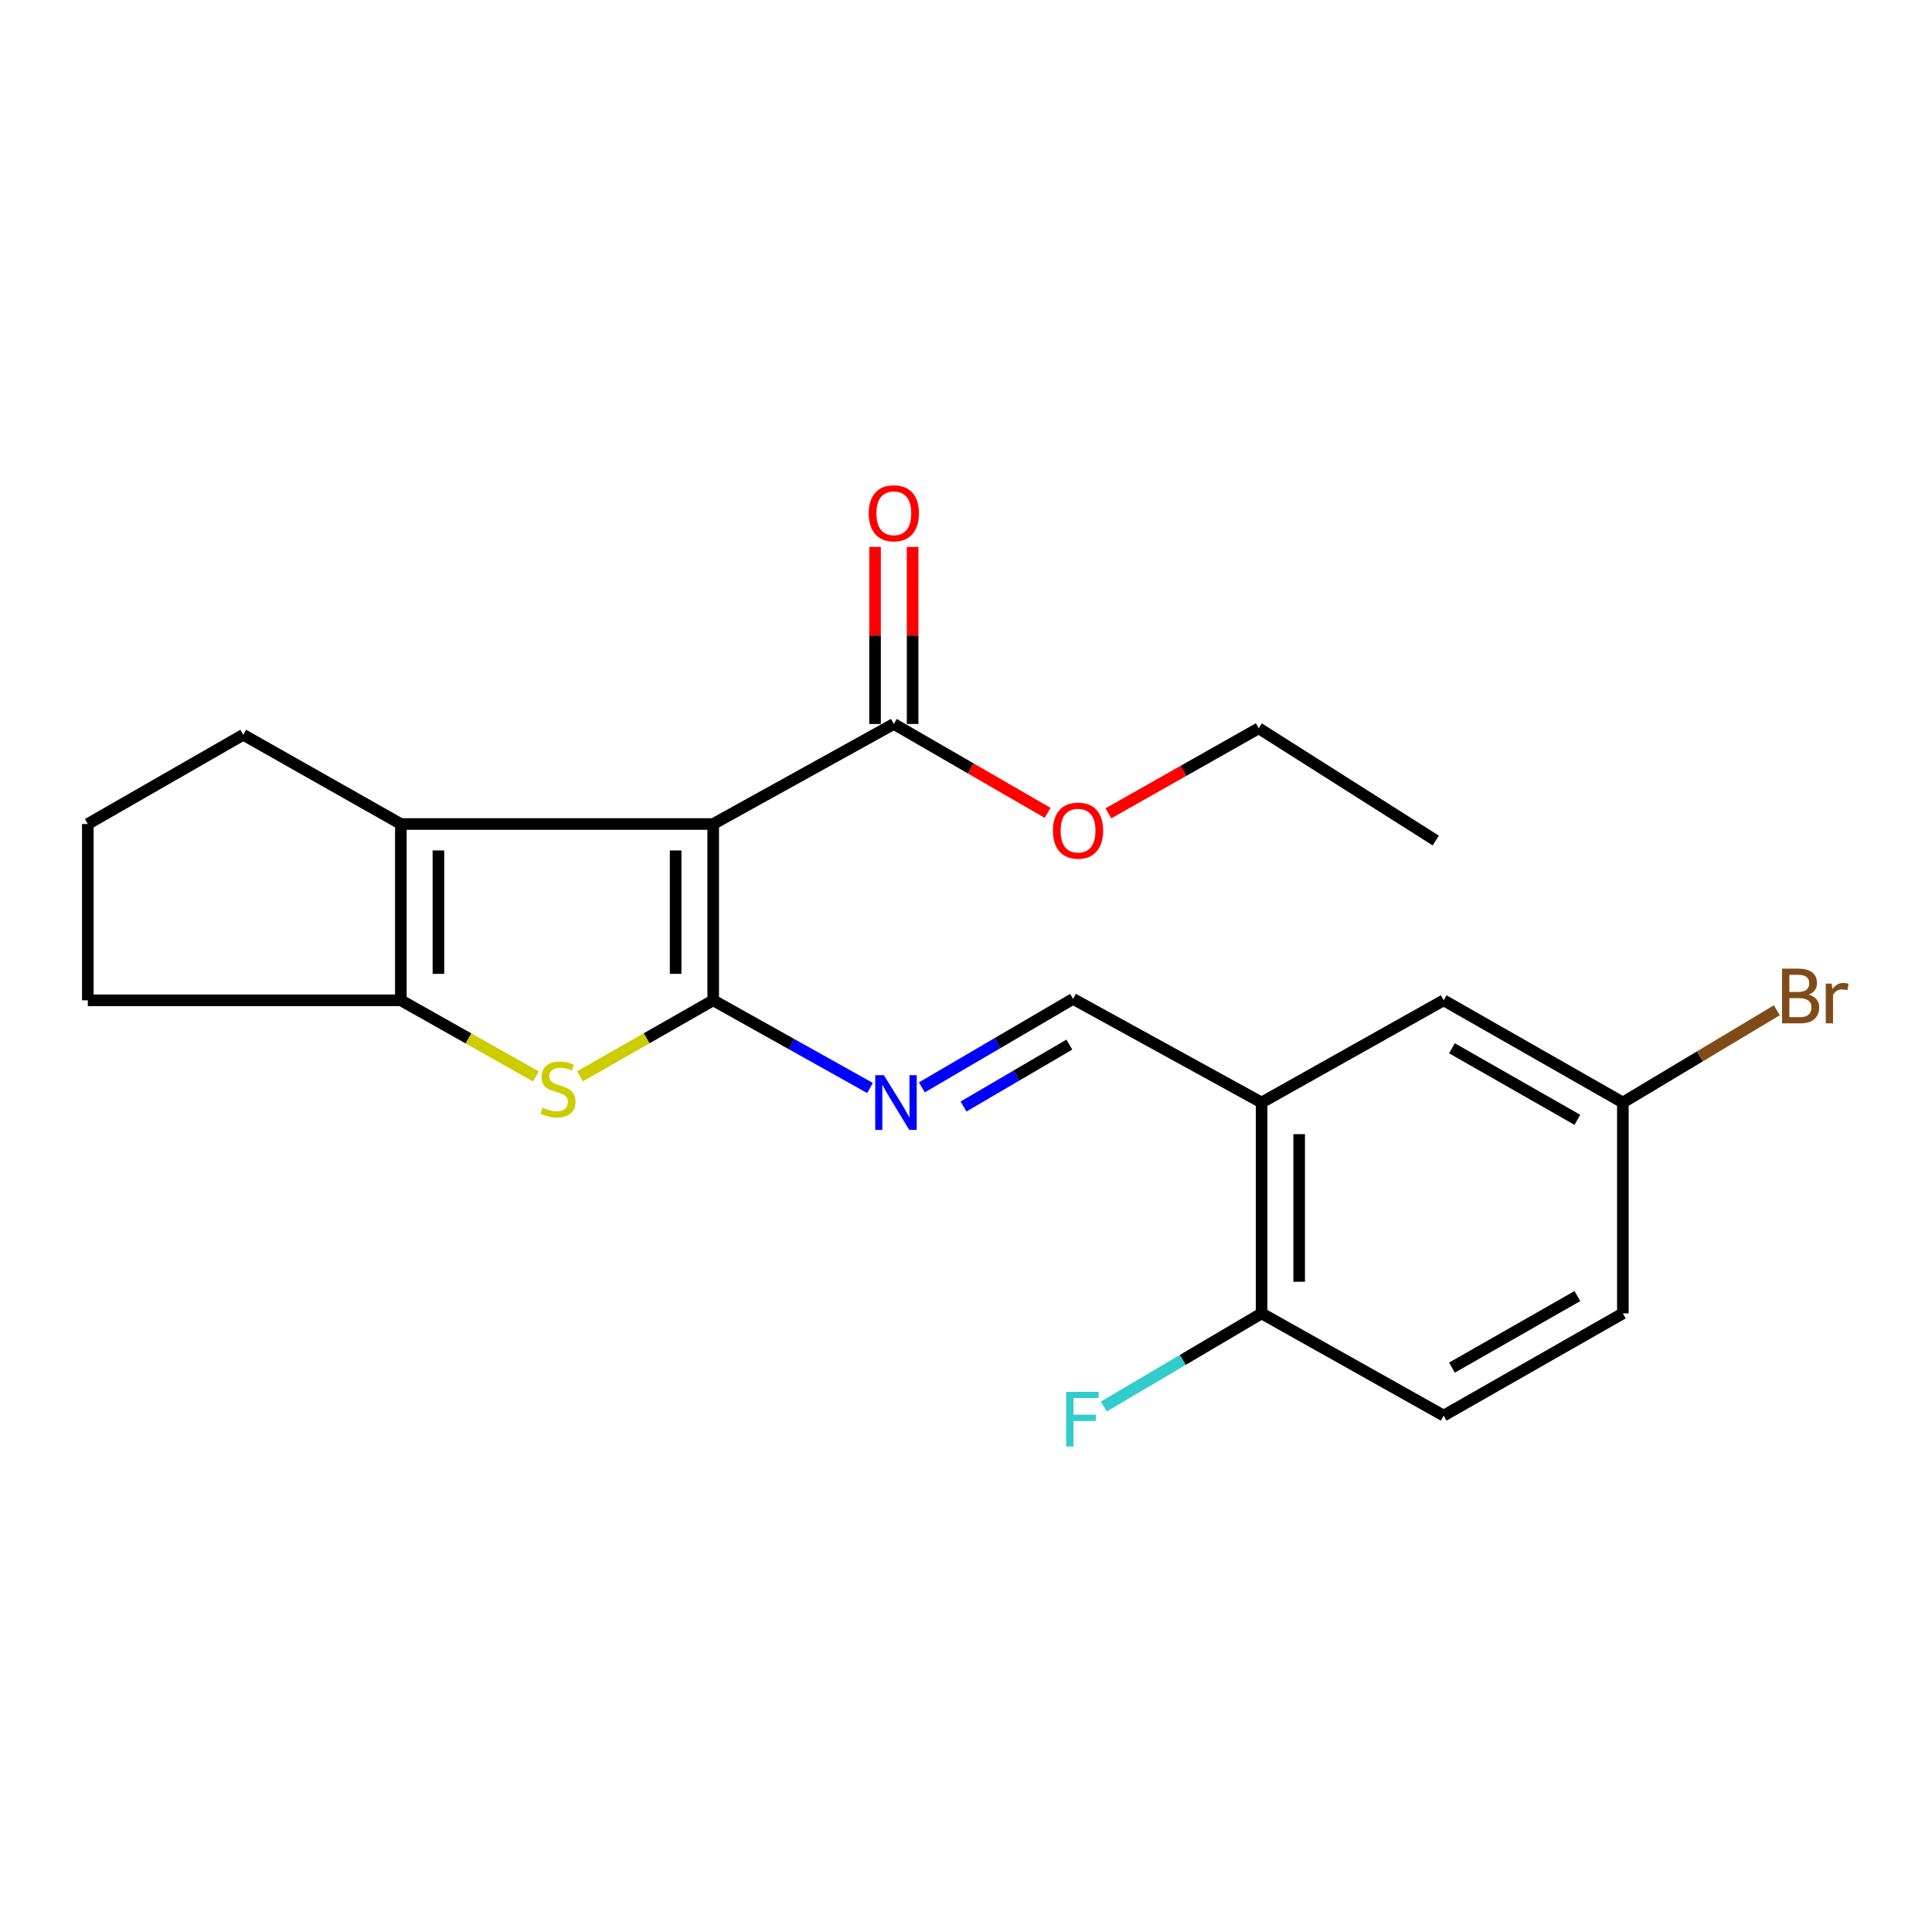 <?xml version='1.0' encoding='iso-8859-1'?>
<svg version='1.1' baseProfile='full'
              xmlns='http://www.w3.org/2000/svg'
                      xmlns:rdkit='http://www.rdkit.org/xml'
                      xmlns:xlink='http://www.w3.org/1999/xlink'
                  xml:space='preserve'
width='1000px' height='1000px' viewBox='0 0 1000 1000'>
<!-- END OF HEADER -->
<rect style='opacity:1.0;fill:#FFFFFF;stroke:none' width='1000' height='1000' x='0' y='0'> </rect>
<path class='bond-0' d='M 369.154,517.758 L 369.154,426.502' style='fill:none;fill-rule:evenodd;stroke:#000000;stroke-width:6px;stroke-linecap:butt;stroke-linejoin:miter;stroke-opacity:1' />
<path class='bond-0' d='M 349.708,504.069 L 349.708,440.191' style='fill:none;fill-rule:evenodd;stroke:#000000;stroke-width:6px;stroke-linecap:butt;stroke-linejoin:miter;stroke-opacity:1' />
<path class='bond-1' d='M 369.154,517.758 L 334.678,537.422' style='fill:none;fill-rule:evenodd;stroke:#000000;stroke-width:6px;stroke-linecap:butt;stroke-linejoin:miter;stroke-opacity:1' />
<path class='bond-1' d='M 334.678,537.422 L 300.202,557.087' style='fill:none;fill-rule:evenodd;stroke:#CCCC00;stroke-width:6px;stroke-linecap:butt;stroke-linejoin:miter;stroke-opacity:1' />
<path class='bond-4' d='M 369.154,517.758 L 409.731,540.449' style='fill:none;fill-rule:evenodd;stroke:#000000;stroke-width:6px;stroke-linecap:butt;stroke-linejoin:miter;stroke-opacity:1' />
<path class='bond-4' d='M 409.731,540.449 L 450.309,563.14' style='fill:none;fill-rule:evenodd;stroke:#0000FF;stroke-width:6px;stroke-linecap:butt;stroke-linejoin:miter;stroke-opacity:1' />
<path class='bond-2' d='M 369.154,426.502 L 207.483,426.502' style='fill:none;fill-rule:evenodd;stroke:#000000;stroke-width:6px;stroke-linecap:butt;stroke-linejoin:miter;stroke-opacity:1' />
<path class='bond-5' d='M 369.154,426.502 L 462.646,374.722' style='fill:none;fill-rule:evenodd;stroke:#000000;stroke-width:6px;stroke-linecap:butt;stroke-linejoin:miter;stroke-opacity:1' />
<path class='bond-3' d='M 277.396,557.154 L 242.439,537.456' style='fill:none;fill-rule:evenodd;stroke:#CCCC00;stroke-width:6px;stroke-linecap:butt;stroke-linejoin:miter;stroke-opacity:1' />
<path class='bond-3' d='M 242.439,537.456 L 207.483,517.758' style='fill:none;fill-rule:evenodd;stroke:#000000;stroke-width:6px;stroke-linecap:butt;stroke-linejoin:miter;stroke-opacity:1' />
<path class='bond-14' d='M 207.483,426.502 L 125.907,380.318' style='fill:none;fill-rule:evenodd;stroke:#000000;stroke-width:6px;stroke-linecap:butt;stroke-linejoin:miter;stroke-opacity:1' />
<path class='bond-22' d='M 207.483,426.502 L 207.483,517.758' style='fill:none;fill-rule:evenodd;stroke:#000000;stroke-width:6px;stroke-linecap:butt;stroke-linejoin:miter;stroke-opacity:1' />
<path class='bond-22' d='M 226.928,440.191 L 226.928,504.069' style='fill:none;fill-rule:evenodd;stroke:#000000;stroke-width:6px;stroke-linecap:butt;stroke-linejoin:miter;stroke-opacity:1' />
<path class='bond-16' d='M 207.483,517.758 L 45.455,517.758' style='fill:none;fill-rule:evenodd;stroke:#000000;stroke-width:6px;stroke-linecap:butt;stroke-linejoin:miter;stroke-opacity:1' />
<path class='bond-7' d='M 477.153,562.823 L 516.284,539.923' style='fill:none;fill-rule:evenodd;stroke:#0000FF;stroke-width:6px;stroke-linecap:butt;stroke-linejoin:miter;stroke-opacity:1' />
<path class='bond-7' d='M 516.284,539.923 L 555.414,517.023' style='fill:none;fill-rule:evenodd;stroke:#000000;stroke-width:6px;stroke-linecap:butt;stroke-linejoin:miter;stroke-opacity:1' />
<path class='bond-7' d='M 498.714,572.736 L 526.105,556.706' style='fill:none;fill-rule:evenodd;stroke:#0000FF;stroke-width:6px;stroke-linecap:butt;stroke-linejoin:miter;stroke-opacity:1' />
<path class='bond-7' d='M 526.105,556.706 L 553.497,540.676' style='fill:none;fill-rule:evenodd;stroke:#000000;stroke-width:6px;stroke-linecap:butt;stroke-linejoin:miter;stroke-opacity:1' />
<path class='bond-10' d='M 472.369,374.722 L 472.369,328.899' style='fill:none;fill-rule:evenodd;stroke:#000000;stroke-width:6px;stroke-linecap:butt;stroke-linejoin:miter;stroke-opacity:1' />
<path class='bond-10' d='M 472.369,328.899 L 472.369,283.075' style='fill:none;fill-rule:evenodd;stroke:#FF0000;stroke-width:6px;stroke-linecap:butt;stroke-linejoin:miter;stroke-opacity:1' />
<path class='bond-10' d='M 452.923,374.722 L 452.923,328.899' style='fill:none;fill-rule:evenodd;stroke:#000000;stroke-width:6px;stroke-linecap:butt;stroke-linejoin:miter;stroke-opacity:1' />
<path class='bond-10' d='M 452.923,328.899 L 452.923,283.075' style='fill:none;fill-rule:evenodd;stroke:#FF0000;stroke-width:6px;stroke-linecap:butt;stroke-linejoin:miter;stroke-opacity:1' />
<path class='bond-13' d='M 462.646,374.722 L 502.444,397.732' style='fill:none;fill-rule:evenodd;stroke:#000000;stroke-width:6px;stroke-linecap:butt;stroke-linejoin:miter;stroke-opacity:1' />
<path class='bond-13' d='M 502.444,397.732 L 542.242,420.743' style='fill:none;fill-rule:evenodd;stroke:#FF0000;stroke-width:6px;stroke-linecap:butt;stroke-linejoin:miter;stroke-opacity:1' />
<path class='bond-6' d='M 653,570.661 L 555.414,517.023' style='fill:none;fill-rule:evenodd;stroke:#000000;stroke-width:6px;stroke-linecap:butt;stroke-linejoin:miter;stroke-opacity:1' />
<path class='bond-8' d='M 653,570.661 L 653,679.807' style='fill:none;fill-rule:evenodd;stroke:#000000;stroke-width:6px;stroke-linecap:butt;stroke-linejoin:miter;stroke-opacity:1' />
<path class='bond-8' d='M 672.446,587.033 L 672.446,663.435' style='fill:none;fill-rule:evenodd;stroke:#000000;stroke-width:6px;stroke-linecap:butt;stroke-linejoin:miter;stroke-opacity:1' />
<path class='bond-9' d='M 653,570.661 L 747.237,517.758' style='fill:none;fill-rule:evenodd;stroke:#000000;stroke-width:6px;stroke-linecap:butt;stroke-linejoin:miter;stroke-opacity:1' />
<path class='bond-11' d='M 653,679.807 L 747.237,732.711' style='fill:none;fill-rule:evenodd;stroke:#000000;stroke-width:6px;stroke-linecap:butt;stroke-linejoin:miter;stroke-opacity:1' />
<path class='bond-15' d='M 653,679.807 L 612.178,703.903' style='fill:none;fill-rule:evenodd;stroke:#000000;stroke-width:6px;stroke-linecap:butt;stroke-linejoin:miter;stroke-opacity:1' />
<path class='bond-15' d='M 612.178,703.903 L 571.356,727.999' style='fill:none;fill-rule:evenodd;stroke:#33CCCC;stroke-width:6px;stroke-linecap:butt;stroke-linejoin:miter;stroke-opacity:1' />
<path class='bond-12' d='M 747.237,517.758 L 839.994,570.661' style='fill:none;fill-rule:evenodd;stroke:#000000;stroke-width:6px;stroke-linecap:butt;stroke-linejoin:miter;stroke-opacity:1' />
<path class='bond-12' d='M 751.517,542.585 L 816.447,579.618' style='fill:none;fill-rule:evenodd;stroke:#000000;stroke-width:6px;stroke-linecap:butt;stroke-linejoin:miter;stroke-opacity:1' />
<path class='bond-24' d='M 747.237,732.711 L 839.994,679.807' style='fill:none;fill-rule:evenodd;stroke:#000000;stroke-width:6px;stroke-linecap:butt;stroke-linejoin:miter;stroke-opacity:1' />
<path class='bond-24' d='M 751.517,707.884 L 816.447,670.851' style='fill:none;fill-rule:evenodd;stroke:#000000;stroke-width:6px;stroke-linecap:butt;stroke-linejoin:miter;stroke-opacity:1' />
<path class='bond-17' d='M 839.994,570.661 L 839.994,679.807' style='fill:none;fill-rule:evenodd;stroke:#000000;stroke-width:6px;stroke-linecap:butt;stroke-linejoin:miter;stroke-opacity:1' />
<path class='bond-18' d='M 839.994,570.661 L 879.844,546.782' style='fill:none;fill-rule:evenodd;stroke:#000000;stroke-width:6px;stroke-linecap:butt;stroke-linejoin:miter;stroke-opacity:1' />
<path class='bond-18' d='M 879.844,546.782 L 919.694,522.903' style='fill:none;fill-rule:evenodd;stroke:#7F4C19;stroke-width:6px;stroke-linecap:butt;stroke-linejoin:miter;stroke-opacity:1' />
<path class='bond-20' d='M 573.682,420.98 L 612.601,398.969' style='fill:none;fill-rule:evenodd;stroke:#FF0000;stroke-width:6px;stroke-linecap:butt;stroke-linejoin:miter;stroke-opacity:1' />
<path class='bond-20' d='M 612.601,398.969 L 651.52,376.958' style='fill:none;fill-rule:evenodd;stroke:#000000;stroke-width:6px;stroke-linecap:butt;stroke-linejoin:miter;stroke-opacity:1' />
<path class='bond-23' d='M 125.907,380.318 L 45.455,426.502' style='fill:none;fill-rule:evenodd;stroke:#000000;stroke-width:6px;stroke-linecap:butt;stroke-linejoin:miter;stroke-opacity:1' />
<path class='bond-19' d='M 45.455,517.758 L 45.455,426.502' style='fill:none;fill-rule:evenodd;stroke:#000000;stroke-width:6px;stroke-linecap:butt;stroke-linejoin:miter;stroke-opacity:1' />
<path class='bond-21' d='M 651.52,376.958 L 743.154,435.069' style='fill:none;fill-rule:evenodd;stroke:#000000;stroke-width:6px;stroke-linecap:butt;stroke-linejoin:miter;stroke-opacity:1' />
<path  class='atom-2' d='M 280.81 573.305
Q 281.13 573.425, 282.45 573.985
Q 283.77 574.545, 285.21 574.905
Q 286.69 575.225, 288.13 575.225
Q 290.81 575.225, 292.37 573.945
Q 293.93 572.625, 293.93 570.345
Q 293.93 568.785, 293.13 567.825
Q 292.37 566.865, 291.17 566.345
Q 289.97 565.825, 287.97 565.225
Q 285.45 564.465, 283.93 563.745
Q 282.45 563.025, 281.37 561.505
Q 280.33 559.985, 280.33 557.425
Q 280.33 553.865, 282.73 551.665
Q 285.17 549.465, 289.97 549.465
Q 293.25 549.465, 296.97 551.025
L 296.05 554.105
Q 292.65 552.705, 290.09 552.705
Q 287.33 552.705, 285.81 553.865
Q 284.29 554.985, 284.33 556.945
Q 284.33 558.465, 285.09 559.385
Q 285.89 560.305, 287.01 560.825
Q 288.17 561.345, 290.09 561.945
Q 292.65 562.745, 294.17 563.545
Q 295.69 564.345, 296.77 565.985
Q 297.89 567.585, 297.89 570.345
Q 297.89 574.265, 295.25 576.385
Q 292.65 578.465, 288.29 578.465
Q 285.77 578.465, 283.85 577.905
Q 281.97 577.385, 279.73 576.465
L 280.81 573.305
' fill='#CCCC00'/>
<path  class='atom-5' d='M 457.499 556.501
L 466.779 571.501
Q 467.699 572.981, 469.179 575.661
Q 470.659 578.341, 470.739 578.501
L 470.739 556.501
L 474.499 556.501
L 474.499 584.821
L 470.619 584.821
L 460.659 568.421
Q 459.499 566.501, 458.259 564.301
Q 457.059 562.101, 456.699 561.421
L 456.699 584.821
L 453.019 584.821
L 453.019 556.501
L 457.499 556.501
' fill='#0000FF'/>
<path  class='atom-11' d='M 449.646 265.667
Q 449.646 258.867, 453.006 255.067
Q 456.366 251.267, 462.646 251.267
Q 468.926 251.267, 472.286 255.067
Q 475.646 258.867, 475.646 265.667
Q 475.646 272.547, 472.246 276.467
Q 468.846 280.347, 462.646 280.347
Q 456.406 280.347, 453.006 276.467
Q 449.646 272.587, 449.646 265.667
M 462.646 277.147
Q 466.966 277.147, 469.286 274.267
Q 471.646 271.347, 471.646 265.667
Q 471.646 260.107, 469.286 257.307
Q 466.966 254.467, 462.646 254.467
Q 458.326 254.467, 455.966 257.267
Q 453.646 260.067, 453.646 265.667
Q 453.646 271.387, 455.966 274.267
Q 458.326 277.147, 462.646 277.147
' fill='#FF0000'/>
<path  class='atom-14' d='M 544.996 429.931
Q 544.996 423.131, 548.356 419.331
Q 551.716 415.531, 557.996 415.531
Q 564.276 415.531, 567.636 419.331
Q 570.996 423.131, 570.996 429.931
Q 570.996 436.811, 567.596 440.731
Q 564.196 444.611, 557.996 444.611
Q 551.756 444.611, 548.356 440.731
Q 544.996 436.851, 544.996 429.931
M 557.996 441.411
Q 562.316 441.411, 564.636 438.531
Q 566.996 435.611, 566.996 429.931
Q 566.996 424.371, 564.636 421.571
Q 562.316 418.731, 557.996 418.731
Q 553.676 418.731, 551.316 421.531
Q 548.996 424.331, 548.996 429.931
Q 548.996 435.651, 551.316 438.531
Q 553.676 441.411, 557.996 441.411
' fill='#FF0000'/>
<path  class='atom-16' d='M 551.823 720.398
L 568.663 720.398
L 568.663 723.638
L 555.623 723.638
L 555.623 732.238
L 567.223 732.238
L 567.223 735.518
L 555.623 735.518
L 555.623 748.718
L 551.823 748.718
L 551.823 720.398
' fill='#33CCCC'/>
<path  class='atom-19' d='M 936.135 514.812
Q 938.855 515.572, 940.215 517.252
Q 941.615 518.892, 941.615 521.332
Q 941.615 525.252, 939.095 527.492
Q 936.615 529.692, 931.895 529.692
L 922.375 529.692
L 922.375 501.372
L 930.735 501.372
Q 935.575 501.372, 938.015 503.332
Q 940.455 505.292, 940.455 508.892
Q 940.455 513.172, 936.135 514.812
M 926.175 504.572
L 926.175 513.452
L 930.735 513.452
Q 933.535 513.452, 934.975 512.332
Q 936.455 511.172, 936.455 508.892
Q 936.455 504.572, 930.735 504.572
L 926.175 504.572
M 931.895 526.492
Q 934.655 526.492, 936.135 525.172
Q 937.615 523.852, 937.615 521.332
Q 937.615 519.012, 935.975 517.852
Q 934.375 516.652, 931.295 516.652
L 926.175 516.652
L 926.175 526.492
L 931.895 526.492
' fill='#7F4C19'/>
<path  class='atom-19' d='M 948.055 509.132
L 948.495 511.972
Q 950.655 508.772, 954.175 508.772
Q 955.295 508.772, 956.815 509.172
L 956.215 512.532
Q 954.495 512.132, 953.535 512.132
Q 951.855 512.132, 950.735 512.812
Q 949.655 513.452, 948.775 515.012
L 948.775 529.692
L 945.015 529.692
L 945.015 509.132
L 948.055 509.132
' fill='#7F4C19'/>
</svg>
